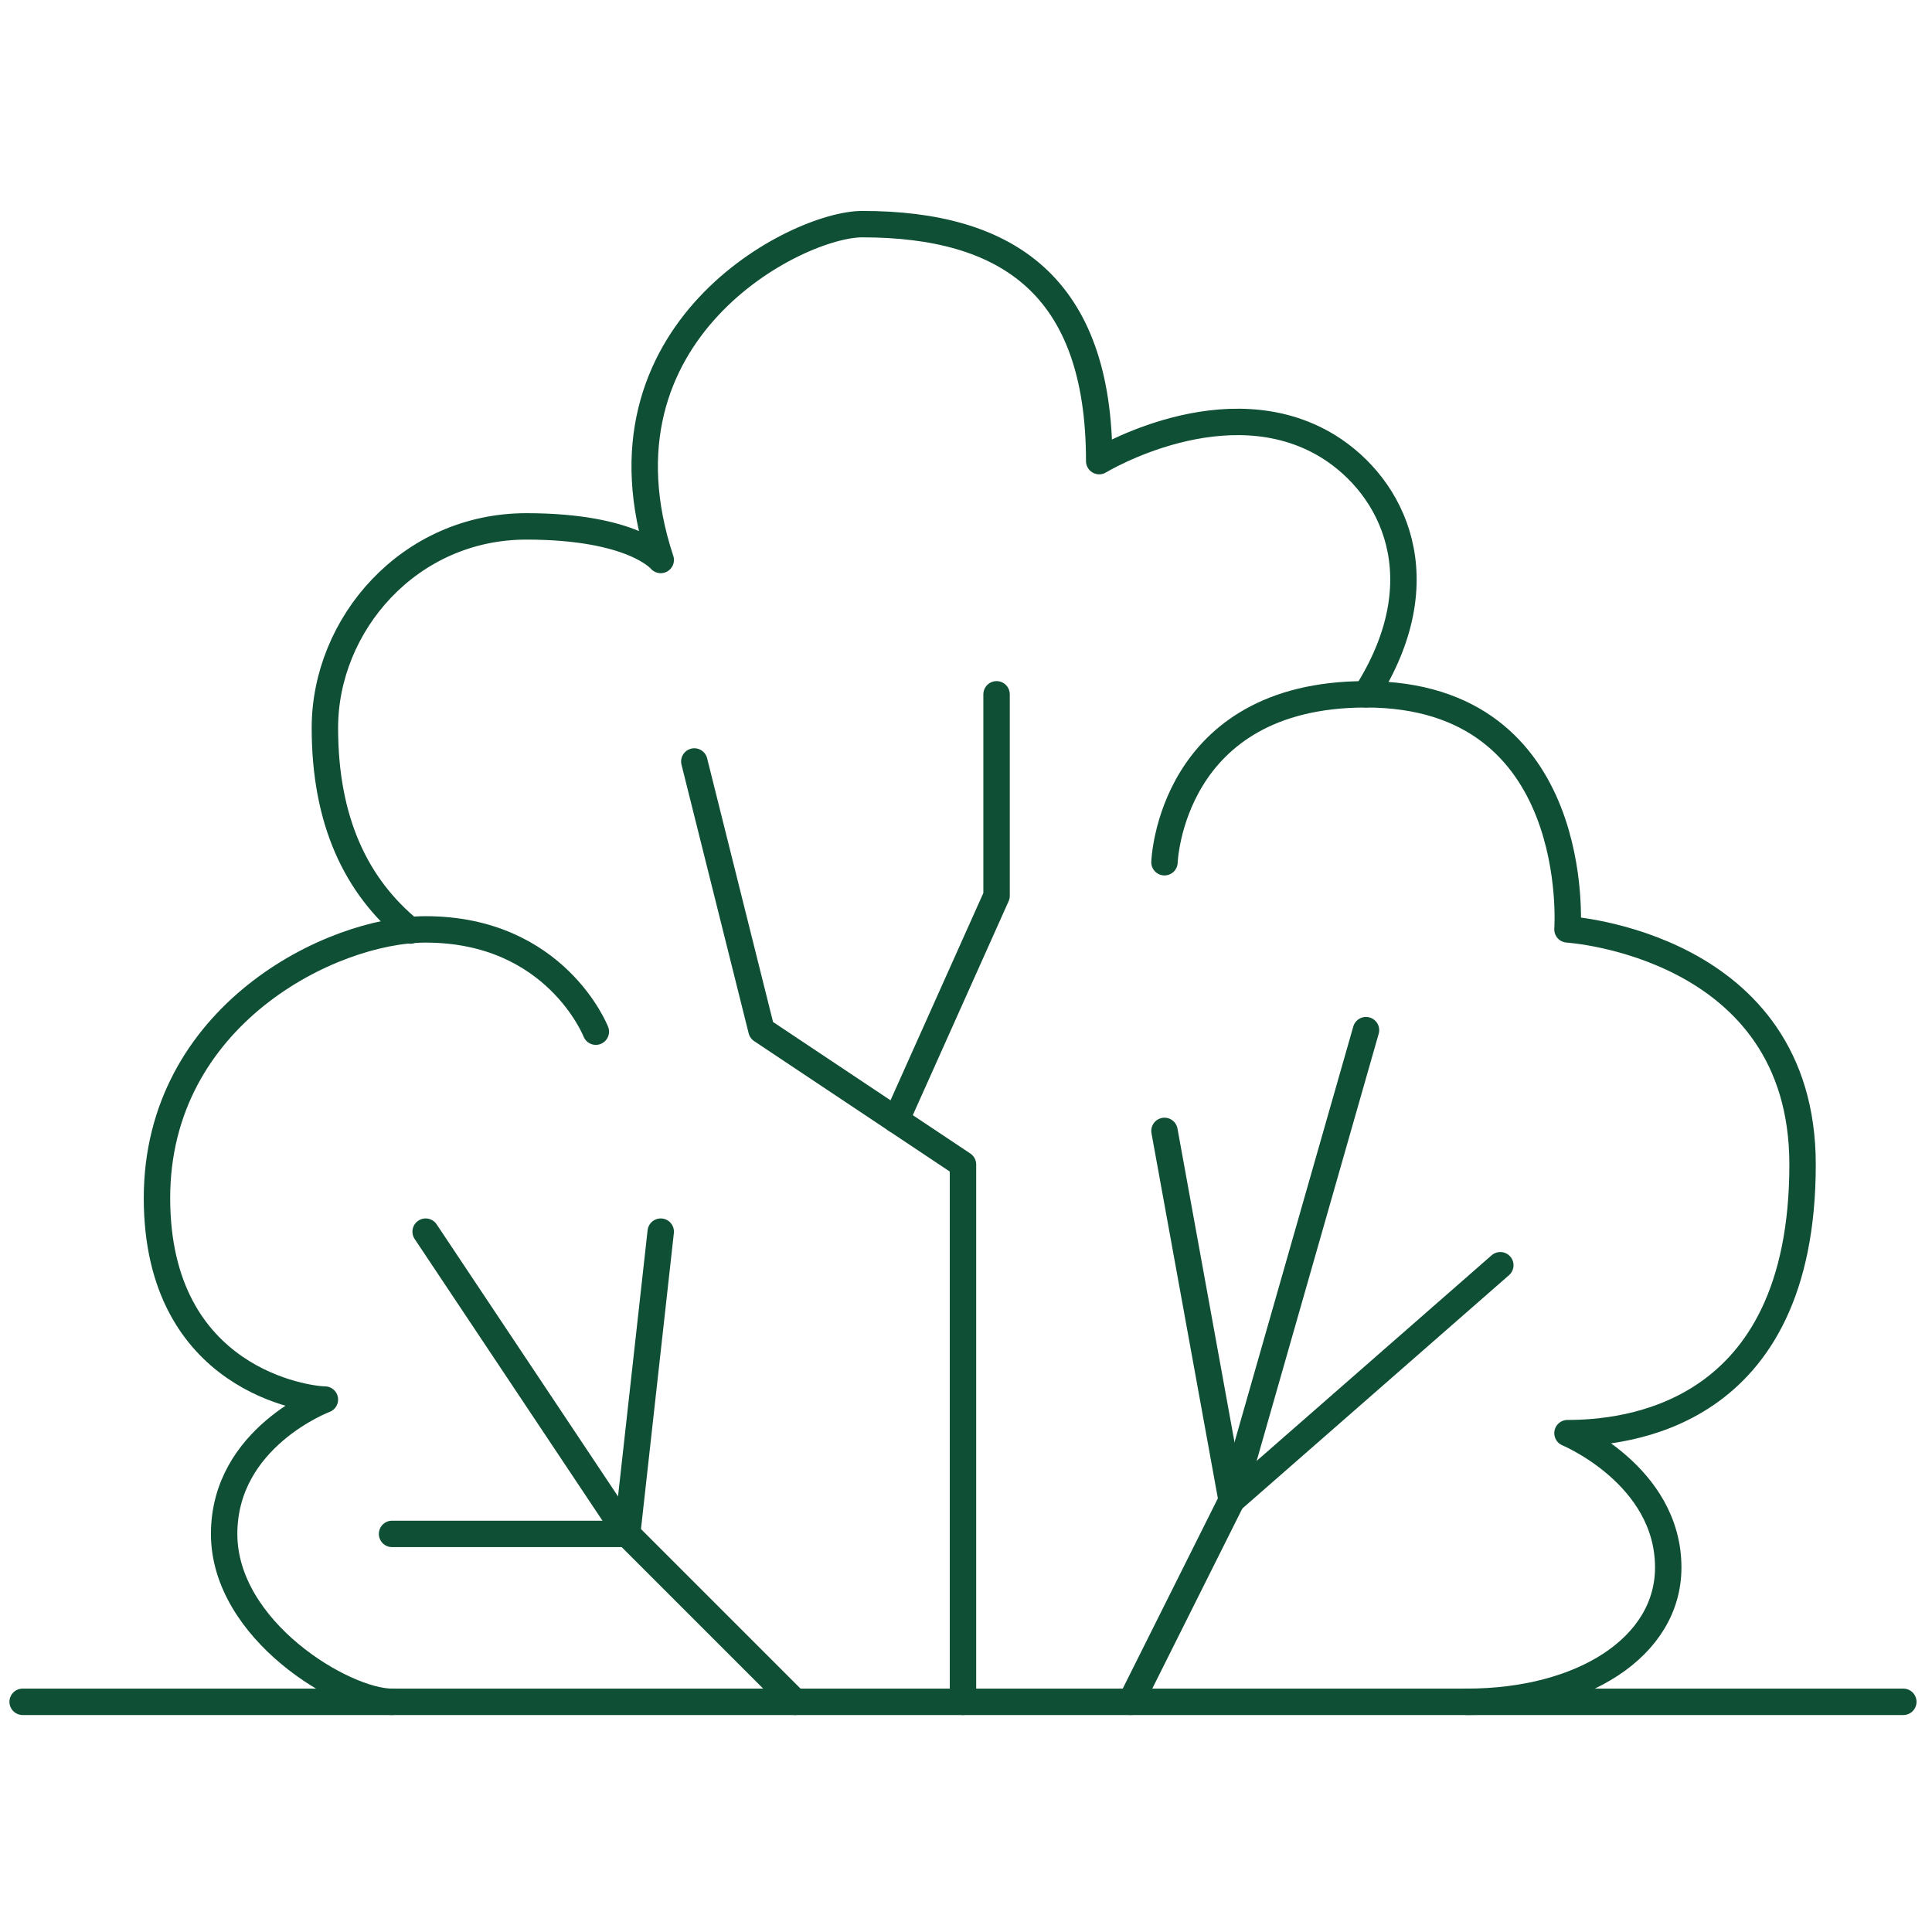<?xml version="1.0" encoding="UTF-8"?> <!-- Generator: Adobe Illustrator 24.0.1, SVG Export Plug-In . SVG Version: 6.00 Build 0) --> <svg xmlns="http://www.w3.org/2000/svg" xmlns:xlink="http://www.w3.org/1999/xlink" version="1.1" id="Layer_1" x="0px" y="0px" viewBox="0 0 512 512" style="enable-background:new 0 0 512 512;" xml:space="preserve"> <style type="text/css"> .st0{fill:none;stroke:#0F4F35;stroke-width:7;stroke-linecap:round;stroke-linejoin:round;stroke-miterlimit:10;} </style> <g> <line class="st0" x1="504.4" y1="451" x2="6" y2="451"></line> <path class="st0" d="M308.6,228.5c0,0,1.5-44.5,53.4-44.5c57.9,0,53.4,62.3,53.4,62.3s62.3,3.9,62.3,62.3 c0,67.3-47.3,71.2-62.3,71.2c0,0,26.7,11.1,26.7,35.6c0,21.1-22.8,35.6-53.4,35.6"></path> <path class="st0" d="M108.7,246.6c-14.3-11.7-22.6-29-22.6-53.7c0-27.4,22.3-53.4,53.4-53.4c28.4,0,35.6,8.9,35.6,8.9 c-20-60.6,36.1-89,53.4-89c38.4,0,62.8,16.3,62.8,62.8c0,0,33.7-20.5,60.7-3.9c17.1,10.6,29.5,35.1,10,65.7"></path> <path class="st0" d="M157.9,273.4c0,0-10.6-27.1-45.1-27.1c-25,0-71.2,22.8-71.2,71.2s40.1,53.4,44.5,53.4c0,0-26.7,10-26.7,35.6 S91.1,451,103.9,451"></path> <polyline class="st0" points="184,201.8 201.8,273 255.2,308.6 255.2,451 "></polyline> <polyline class="st0" points="264.1,184 264.1,237.4 237.5,296.8 "></polyline> <polyline class="st0" points="362,273 326.4,397.6 299.7,451 "></polyline> <polyline class="st0" points="308.6,299.7 326.4,397.6 397.6,335.3 "></polyline> <polyline class="st0" points="112.8,326.4 166.2,406.5 210.7,451 "></polyline> <polyline class="st0" points="103.9,406.5 166.2,406.5 175.1,326.4 "></polyline> </g> </svg> 